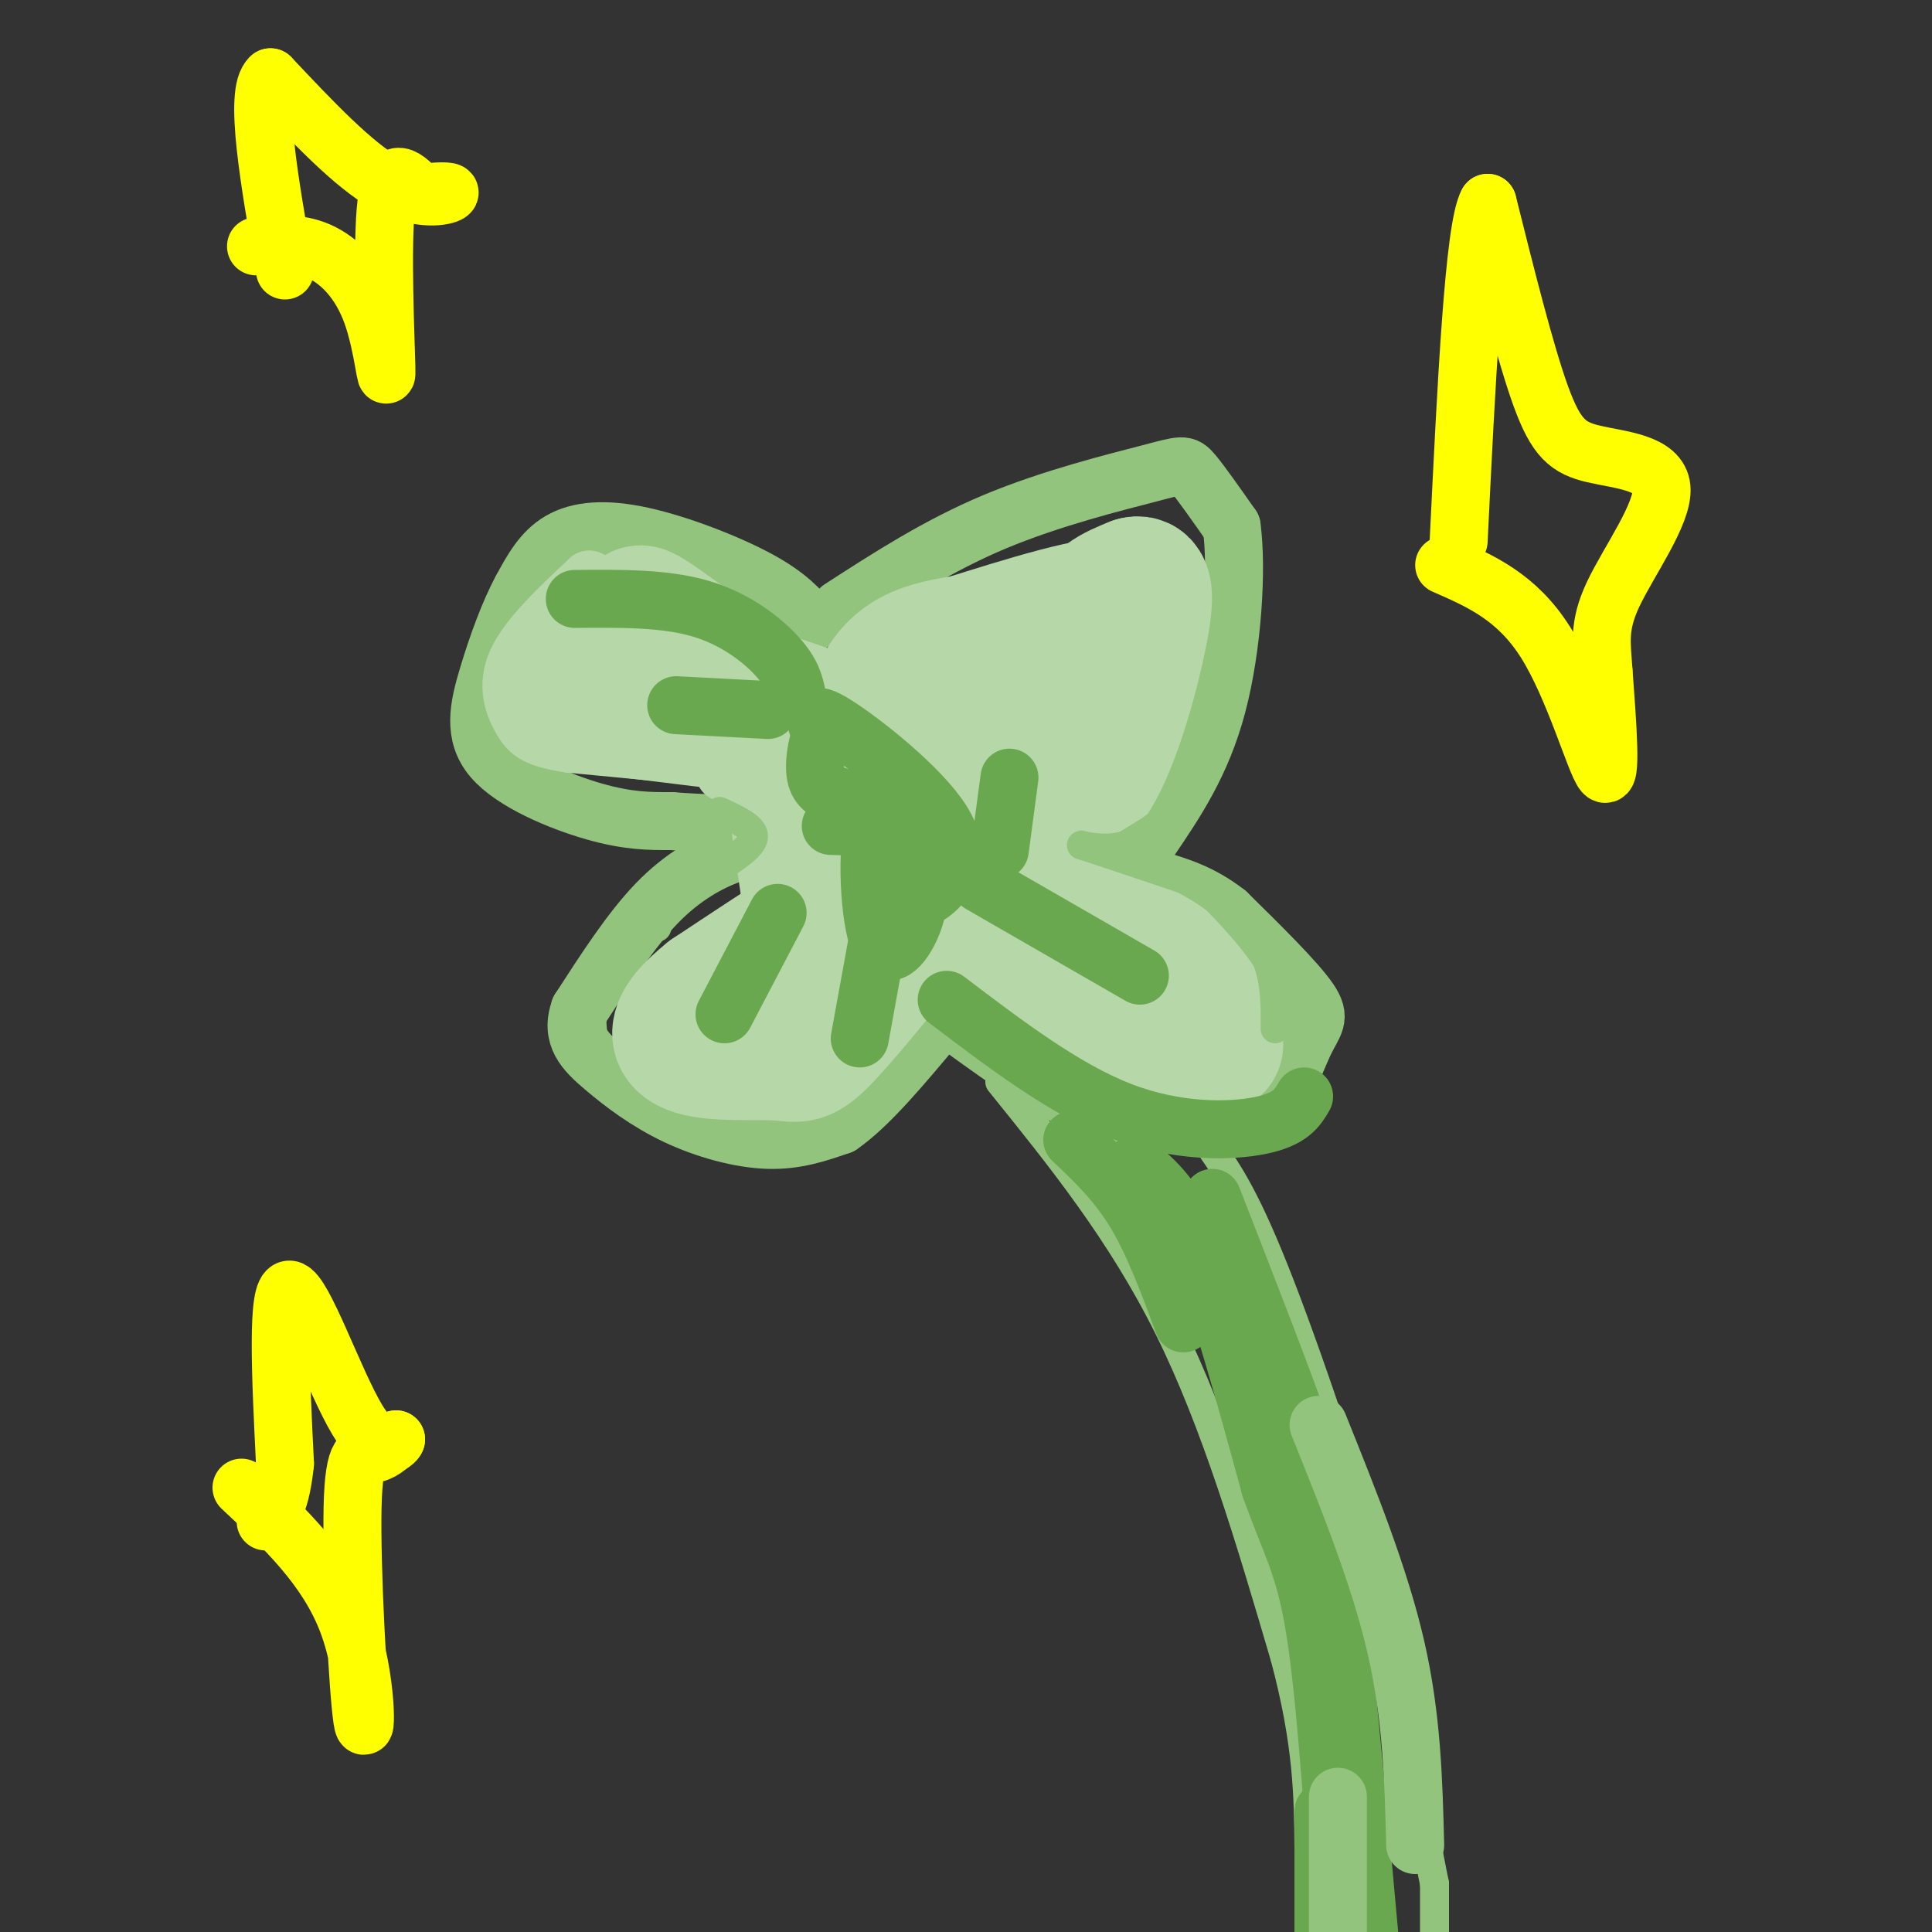 <svg viewBox='0 0 400 400' version='1.1' xmlns='http://www.w3.org/2000/svg' xmlns:xlink='http://www.w3.org/1999/xlink'><rect x="0" y="0" width="400" height="400" fill="#333333" stroke="none"/><g fill='none' stroke='#93c47d' stroke-width='12' stroke-linecap='round' stroke-linejoin='round'><path d='M168,129c-2.393,-2.815 -4.786,-5.631 -11,-9c-6.214,-3.369 -16.250,-7.292 -24,-9c-7.750,-1.708 -13.214,-1.202 -17,1c-3.786,2.202 -5.893,6.101 -8,10'/><path d='M108,122c-2.600,4.762 -5.099,11.668 -7,18c-1.901,6.332 -3.204,12.089 1,17c4.204,4.911 13.915,8.974 21,11c7.085,2.026 11.542,2.013 16,2'/><path d='M139,170c6.667,0.500 15.333,0.750 24,1'/><path d='M161,175c-2.911,0.222 -5.822,0.444 -10,2c-4.178,1.556 -9.622,4.444 -15,10c-5.378,5.556 -10.689,13.778 -16,22'/><path d='M120,209c-1.997,5.604 1.011,8.616 5,12c3.989,3.384 8.959,7.142 15,10c6.041,2.858 13.155,4.817 19,5c5.845,0.183 10.423,-1.408 15,-3'/><path d='M174,233c5.833,-4.000 12.917,-12.500 20,-21'/><path d='M198,212c10.917,7.917 21.833,15.833 32,19c10.167,3.167 19.583,1.583 29,0'/><path d='M259,231c6.714,-3.071 9.000,-10.750 11,-15c2.000,-4.250 3.714,-5.071 1,-9c-2.714,-3.929 -9.857,-10.964 -17,-18'/><path d='M254,189c-5.333,-4.167 -10.167,-5.583 -15,-7'/><path d='M174,126c10.125,-6.542 20.250,-13.083 32,-18c11.750,-4.917 25.125,-8.208 32,-10c6.875,-1.792 7.250,-2.083 9,0c1.750,2.083 4.875,6.542 8,11'/><path d='M255,109c1.200,8.689 0.200,24.911 -3,37c-3.200,12.089 -8.600,20.044 -14,28'/></g>
<g fill='none' stroke='#b6d7a8' stroke-width='12' stroke-linecap='round' stroke-linejoin='round'><path d='M118,143c1.600,3.711 3.200,7.422 11,10c7.800,2.578 21.800,4.022 21,4c-0.800,-0.022 -16.400,-1.511 -32,-3'/><path d='M118,154c-6.976,-1.083 -8.417,-2.292 -10,-5c-1.583,-2.708 -3.310,-6.917 -1,-12c2.310,-5.083 8.655,-11.042 15,-17'/><path d='M122,120c-0.668,5.089 -9.839,26.313 -6,32c3.839,5.687 20.687,-4.161 27,-9c6.313,-4.839 2.089,-4.668 -1,-5c-3.089,-0.332 -5.045,-1.166 -7,-2'/><path d='M135,136c-3.919,-2.740 -10.215,-8.590 -6,-3c4.215,5.590 18.943,22.620 25,27c6.057,4.380 3.445,-3.892 -3,-9c-6.445,-5.108 -16.722,-7.054 -27,-9'/><path d='M124,142c4.511,2.867 29.289,14.533 37,19c7.711,4.467 -1.644,1.733 -11,-1'/></g>
<g fill='none' stroke='#b6d7a8' stroke-width='28' stroke-linecap='round' stroke-linejoin='round'><path d='M130,147c20.083,2.500 40.167,5.000 43,4c2.833,-1.000 -11.583,-5.500 -26,-10'/><path d='M147,141c-8.571,-5.762 -17.000,-15.167 -14,-14c3.000,1.167 17.429,12.905 29,20c11.571,7.095 20.286,9.548 29,12'/><path d='M191,159c6.581,2.526 8.534,2.843 6,2c-2.534,-0.843 -9.556,-2.844 -13,-6c-3.444,-3.156 -3.312,-7.465 -2,-11c1.312,-3.535 3.803,-6.296 7,-8c3.197,-1.704 7.098,-2.352 11,-3'/><path d='M200,133c10.018,-3.124 29.561,-9.435 31,-7c1.439,2.435 -15.228,13.617 -23,20c-7.772,6.383 -6.649,7.967 -6,10c0.649,2.033 0.825,4.517 1,7'/><path d='M203,163c1.203,1.775 3.709,2.713 7,1c3.291,-1.713 7.367,-6.078 10,-8c2.633,-1.922 3.824,-1.402 4,-6c0.176,-4.598 -0.664,-14.314 1,-20c1.664,-5.686 5.832,-7.343 10,-9'/><path d='M235,121c2.155,-0.667 2.542,2.167 1,10c-1.542,7.833 -5.012,20.667 -9,28c-3.988,7.333 -8.494,9.167 -13,11'/><path d='M214,170c-5.711,2.778 -13.489,4.222 -25,10c-11.511,5.778 -26.756,15.889 -42,26'/><path d='M147,206c-8.124,6.482 -7.435,9.686 -3,11c4.435,1.314 12.617,0.738 17,1c4.383,0.262 4.967,1.360 10,-4c5.033,-5.360 14.517,-17.180 24,-29'/><path d='M195,185c4.571,-5.333 4.000,-4.167 6,0c2.000,4.167 6.571,11.333 15,16c8.429,4.667 20.714,6.833 33,9'/><path d='M249,210c-1.533,-5.622 -21.867,-24.178 -25,-26c-3.133,-1.822 10.933,13.089 25,28'/><path d='M249,212c4.405,5.381 2.917,4.833 -1,5c-3.917,0.167 -10.262,1.048 -15,-1c-4.738,-2.048 -7.869,-7.024 -11,-12'/><path d='M171,168c0.583,18.083 1.167,36.167 0,35c-1.167,-1.167 -4.083,-21.583 -7,-42'/><path d='M164,161c-1.167,-7.000 -0.583,-3.500 0,0'/></g>
<g fill='none' stroke='#93c47d' stroke-width='6' stroke-linecap='round' stroke-linejoin='round'><path d='M253,141c-1.333,8.167 -2.667,16.333 -6,22c-3.333,5.667 -8.667,8.833 -14,12'/><path d='M233,175c-5.111,1.556 -10.889,-0.556 -9,0c1.889,0.556 11.444,3.778 21,7'/><path d='M245,182c6.689,3.444 12.911,8.556 16,14c3.089,5.444 3.044,11.222 3,17'/><path d='M123,217c-0.583,-5.917 -1.167,-11.833 1,-16c2.167,-4.167 7.083,-6.583 12,-9'/><path d='M149,168c3.417,1.583 6.833,3.167 7,5c0.167,1.833 -2.917,3.917 -6,6'/><path d='M150,179c-1.167,1.000 -1.083,0.500 -1,0'/><path d='M207,224c12.583,15.583 25.167,31.167 35,51c9.833,19.833 16.917,43.917 24,68'/><path d='M266,343c4.833,18.000 4.917,29.000 5,40'/><path d='M251,238c3.622,5.289 7.244,10.578 14,28c6.756,17.422 16.644,46.978 22,67c5.356,20.022 6.178,30.511 7,41'/><path d='M294,374c1.667,9.500 2.333,12.750 3,16'/><path d='M297,390c0.000,0.000 0.000,14.000 0,14'/><path d='M271,382c0.000,0.000 0.000,23.000 0,23'/></g>
<g fill='none' stroke='#6aa84f' stroke-width='12' stroke-linecap='round' stroke-linejoin='round'><path d='M235,241c4.167,3.417 8.333,6.833 13,18c4.667,11.167 9.833,30.083 15,49'/><path d='M263,308c4.111,11.489 6.889,15.711 9,28c2.111,12.289 3.556,32.644 5,53'/><path d='M274,375c0.000,0.000 0.000,28.000 0,28'/><path d='M119,124c9.289,-0.089 18.578,-0.178 26,2c7.422,2.178 12.978,6.622 16,10c3.022,3.378 3.511,5.689 4,8'/><path d='M140,146c0.000,0.000 19.000,1.000 19,1'/><path d='M161,189c0.000,0.000 -11.000,21.000 -11,21'/><path d='M182,193c0.000,0.000 -4.000,22.000 -4,22'/><path d='M203,183c0.000,0.000 33.000,19.000 33,19'/><path d='M209,161c0.000,0.000 -2.000,15.000 -2,15'/></g>
<g fill='none' stroke='#ffff00' stroke-width='12' stroke-linecap='round' stroke-linejoin='round'><path d='M50,308c8.874,8.319 17.748,16.638 22,28c4.252,11.362 3.882,25.767 3,20c-0.882,-5.767 -2.276,-31.707 -2,-44c0.276,-12.293 2.222,-10.941 4,-11c1.778,-0.059 3.389,-1.530 5,-3'/><path d='M82,298c-0.214,0.667 -3.250,3.833 -8,-4c-4.750,-7.833 -11.214,-26.667 -14,-27c-2.786,-0.333 -1.893,17.833 -1,36'/><path d='M59,303c-0.833,8.000 -2.417,10.000 -4,12'/><path d='M299,117c7.533,3.289 15.067,6.578 21,16c5.933,9.422 10.267,24.978 12,27c1.733,2.022 0.867,-9.489 0,-21'/><path d='M332,139c-0.344,-5.634 -1.203,-9.220 2,-16c3.203,-6.780 10.467,-16.756 10,-22c-0.467,-5.244 -8.664,-5.758 -14,-7c-5.336,-1.242 -7.810,-3.212 -11,-12c-3.190,-8.788 -7.095,-24.394 -11,-40'/><path d='M308,42c-2.833,5.000 -4.417,37.500 -6,70'/><path d='M53,51c4.351,-0.448 8.702,-0.896 13,1c4.298,1.896 8.544,6.137 11,13c2.456,6.863 3.123,16.348 3,11c-0.123,-5.348 -1.035,-25.528 0,-34c1.035,-8.472 4.018,-5.236 7,-2'/><path d='M87,40c2.929,-0.452 6.750,-0.583 6,0c-0.750,0.583 -6.071,1.881 -13,-2c-6.929,-3.881 -15.464,-12.940 -24,-22'/><path d='M56,16c-3.500,3.000 -0.250,21.500 3,40'/></g>
<g fill='none' stroke='#6aa84f' stroke-width='12' stroke-linecap='round' stroke-linejoin='round'><path d='M251,248c7.400,18.978 14.800,37.956 19,50c4.200,12.044 5.200,17.156 7,34c1.800,16.844 4.400,45.422 7,74'/><path d='M222,236c4.583,4.333 9.167,8.667 13,15c3.833,6.333 6.917,14.667 10,23'/><path d='M196,207c12.178,9.244 24.356,18.489 36,23c11.644,4.511 22.756,4.289 29,3c6.244,-1.289 7.622,-3.644 9,-6'/><path d='M172,171c6.413,0.194 12.826,0.387 16,0c3.174,-0.387 3.110,-1.355 1,-3c-2.110,-1.645 -6.267,-3.967 -8,2c-1.733,5.967 -1.044,20.222 1,25c2.044,4.778 5.441,0.079 7,-4c1.559,-4.079 1.279,-7.540 1,-11'/><path d='M190,180c-1.291,-5.416 -5.018,-13.456 -7,-13c-1.982,0.456 -2.218,9.406 -1,14c1.218,4.594 3.890,4.830 6,5c2.110,0.170 3.658,0.272 6,-2c2.342,-2.272 5.477,-6.919 1,-14c-4.477,-7.081 -16.565,-16.594 -22,-20c-5.435,-3.406 -4.218,-0.703 -3,2'/><path d='M170,152c-0.911,2.133 -1.689,6.467 -1,9c0.689,2.533 2.844,3.267 5,4'/></g>
<g fill='none' stroke='#93c47d' stroke-width='12' stroke-linecap='round' stroke-linejoin='round'><path d='M273,295c6.333,15.750 12.667,31.500 16,46c3.333,14.500 3.667,27.750 4,41'/><path d='M277,372c0.000,0.000 0.000,35.000 0,35'/></g>
</svg>